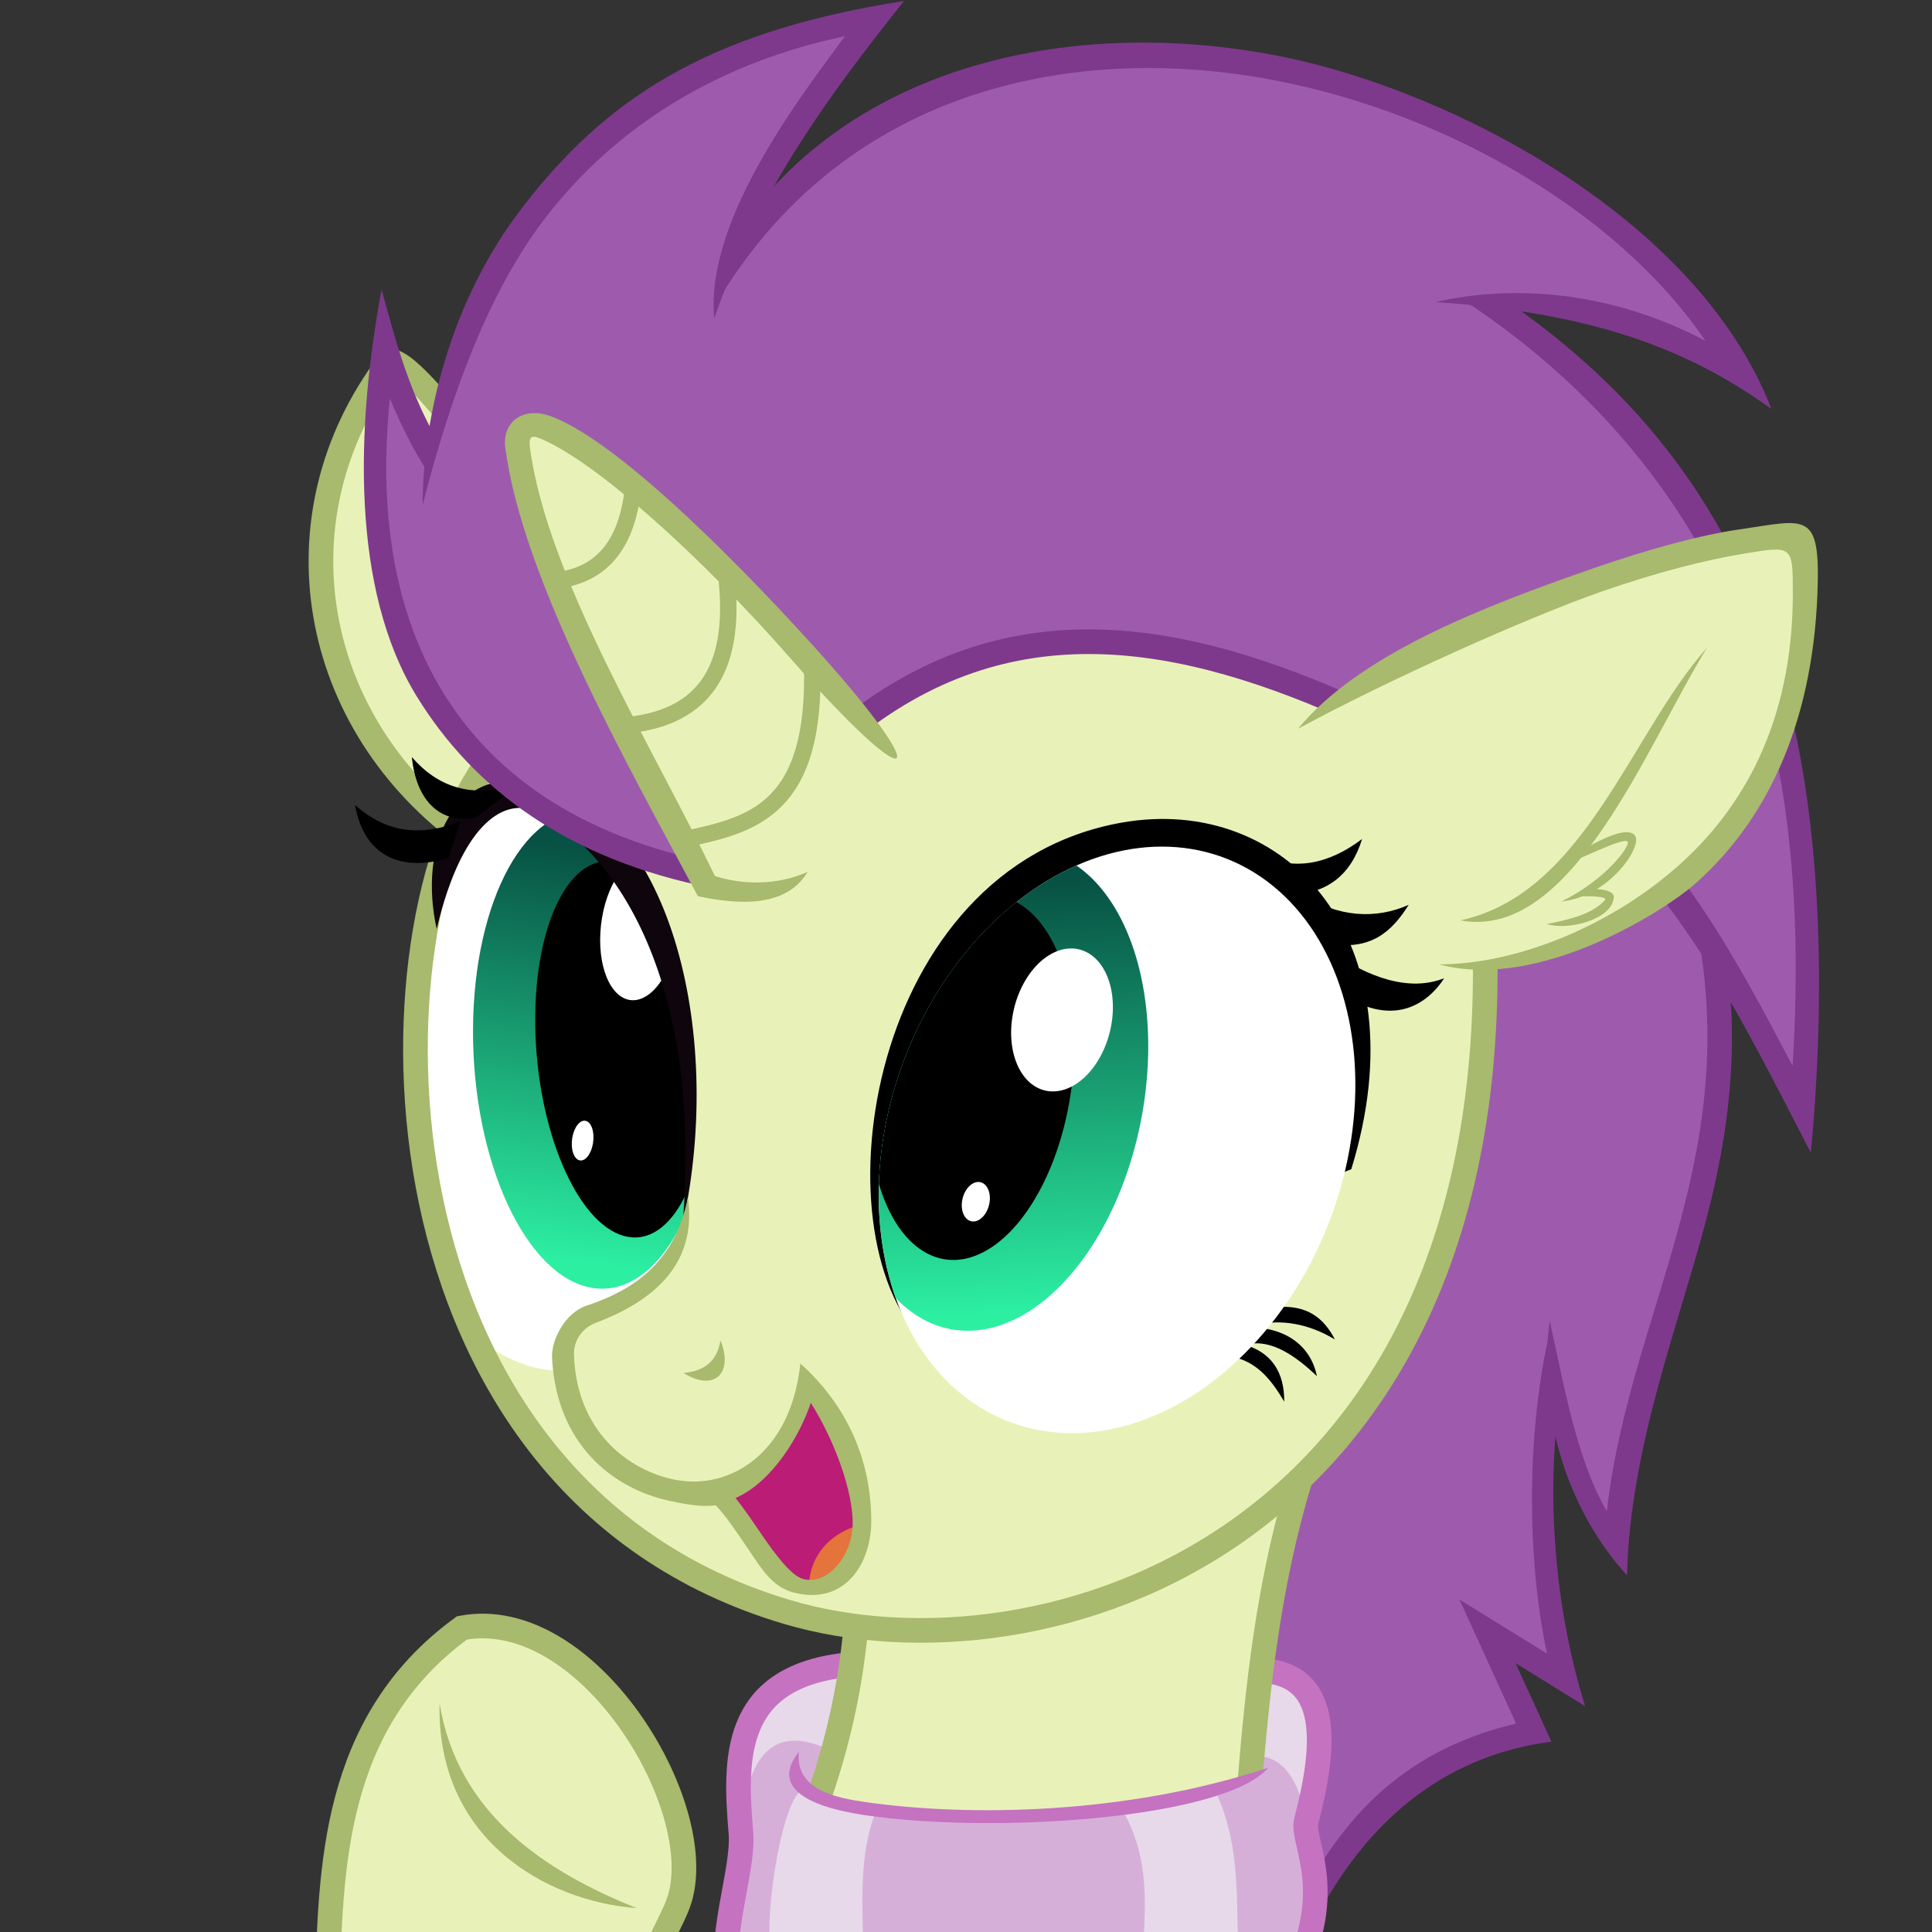 <?xml version="1.0" encoding="UTF-8"?>
<svg width="132.29mm" height="132.29mm" version="1.1" viewBox="0 0 132.29 132.29" xmlns="http://www.w3.org/2000/svg" xmlns:xlink="http://www.w3.org/1999/xlink">
<rect x="0" y="0" width="132.29" height="132.29" fill="#333333" stroke="none"/>
<defs>
<linearGradient id="a">
<stop stop-color="#075244" offset="0"/>
<stop stop-color="#2cefa2" offset="1"/>
</linearGradient>
<clipPath id="e">
<ellipse transform="matrix(1 0 -.154 .988 0 0)" cx="1124.8" cy="120.84" rx="144.38" ry="179.87" fill="#bf81cc"/>
</clipPath>
<clipPath id="d">
<path d="m1134.2 284.42c-17.878 8.193-36.704 12.701-55.683 12.701-48.541 3e-5 -73.424-38.48-92.551-83.696-12.293-29.061-6.229-64.89 1.266-103.05 19.998-101.84 64.572-156.07 144.31-156.07 36.832 2.1e-5 54.293 32.642 67.143 66.216 18.908 98.457-3.868 186.09-64.486 263.91z" fill="#bf81cc"/>
</clipPath>
<linearGradient id="c" x1="1047.9" x2="1058.1" y1="-36.04" y2="226.5" gradientUnits="userSpaceOnUse" xlink:href="#a"/>
<linearGradient id="b" x1="1082.8" x2="1076.3" y1="-19.608" y2="231.03" gradientUnits="userSpaceOnUse" xlink:href="#a"/>
</defs>
<g transform="translate(1784 516.4)">
<g>
<path d="m-1669-460.99c6.057 17.146-0.298 33.128-4.636 49.299-2.521-3.106-3.299-6.56-4.168-9.996-0.919 6.636-0.276 13.271 0.596 19.907l-5.189-3.275 3.02 7.189c-9.929 2.498-14.354 9.956-18.758 20.417l-3.226-6.196 13.945-79.344z" fill="#9e5bae"/>
<path d="m-1667.9-459.71-1.597 0.547c3.553 10.368 2.63 18.336 0.699 25.829-1.75 6.787-4.368 13.178-5.175 20.413-2.024-3.455-2.875-8.336-3.913-13.041-0.827 6.232 1.104 12.826 5.294 17.433 0.196-8.753 3.589-17.316 5.428-24.384 1.99-7.647 2.933-16.09-0.737-26.798z" color="#000000" color-rendering="auto" dominant-baseline="auto" fill="#7e398d" image-rendering="auto" shape-rendering="auto" solid-color="#000000"/>
<path d="m-1678-424.7c-1.529 6.998-1.382 15.459-0.068 21.53l-6.001-3.709 3.88 8.5c-10.846 2.543-14.424 10.678-17.518 18.075l1.526 0.721c3.043-9.095 8.814-16.311 18.412-17.558l-2.454-5.376 4.762 2.943c-2.353-7.532-2.673-15.919-1.571-22.043z" color="#000000" color-rendering="auto" dominant-baseline="auto" fill="#7e398d" image-rendering="auto" shape-rendering="auto" solid-color="#000000"/>
<path d="m-1751.9-459.03c-10.92-7.83-13.411-22.003-5.487-32.498 0.844-1.118 7.24 7.219 9.613 11.144" fill="#e8f2b8" stroke="#a7ba6d" stroke-width="1.688"/>
<path d="m-1750.4-464.49c-8.799 11.564-8.875 49.834 20.328 58.478 17.328 5.129 48.953-4.589 47.74-46.249l-14.432-30.722z" fill="#e8f2b8"/>
</g>
<g transform="matrix(-.086 -.015 -.011 .112 -1650.8 -439.74)" clip-path="url(#d)">
<path transform="matrix(1 0 -.154 .988 0 0)" d="m1178.5 287.86c-16.6 8.292-34.724 12.854-53.703 12.854-48.541 3e-5 -79.422-38.945-105.6-84.707-16.823-29.412-16.343-65.673-14.798-104.3 4.123-103.07 40.244-157.96 119.98-157.96 36.832 1.9e-5 59.381 33.036 77.465 67.016 34.256 99.646 25.14 188.34-23.349 267.1z" fill="#fff"/>
<path transform="matrix(1 -6.3289e-5 -.143 .99 0 0)" d="m1173.9 101.64c1.671 79.805-39.712 144.23-92.432 143.9-52.72-0.331-96.813-65.294-98.484-145.1-1.671-79.805 39.712-144.23 92.432-143.9 52.72 0.331 96.813 65.294 98.484 145.1z" fill="url(#b)"/>
<path transform="matrix(1 -.002 -.172 .985 0 0)" d="m1127.4 100.9c-0.226 62.83-31.032 113.43-68.809 113.03-37.776-0.406-68.217-51.669-67.991-114.5 0.226-62.83 31.033-113.43 68.809-113.03 37.776 0.406 68.217 51.669 67.991 114.5z"/>
<path d="m1006.6 15.304c-1.216 24.115 11.358 46.607 28.086 50.236 16.727 3.629 31.273-12.978 32.489-37.094 1.216-24.116-11.358-46.607-28.086-50.236-16.727-3.629-31.273 12.978-32.489 37.094z" fill="#fff"/>
<path d="m1056.7 153.68c-0.336 6.659 3.136 12.87 7.755 13.872 4.619 1.002 8.635-3.584 8.971-10.243 0.336-6.659-3.136-12.87-7.755-13.872-4.619-1.002-8.636 3.584-8.971 10.243z" fill="#fff"/>
</g>
<g>
<path d="m-1726.2-402.38c-7.668 0.918-7.49 6.465-7.068 11.46 0.226 2.681-1.694 7.298-0.782 11.008l38.56-1.083c3.072-5.961 0.569-9.318 0.932-10.708 1.327-5.067 1.639-9.66-2.496-10.256" fill="#e7d9e9"/>
<path d="m-1727.4-396.68c-6.504-2.8-5.896 6.102-6.444 13.101l2.573 0.17c-0.318-2.675 1.115-11.655 2.765-10.4z" fill="#d6afd9"/>
<path d="m-1728.2-393.47c9.621 3.026 21.155 1.42 29.499-1.042l3.297-20.311c-9.48 7.212-19.39 11.378-30.116 9.762z" fill="#e8f2b8"/>
</g>
<path d="m-1750.4-464.49c-8.799 11.564-8.875 49.834 20.328 58.478 17.328 5.129 48.953-4.589 47.74-46.249" fill="none" stroke="#a7ba6d" stroke-width="1.688"/>
<g>
<path d="m-1761.6-380.24c0.285-8.012 0.254-18.148 9.234-24.694 8.57-1.599 16.836 12.053 14.918 18.528-0.595 2.007-2.533 4.05-2.466 8.362" fill="#e8f2b8" stroke="#a7ba6d" stroke-width="1.688"/>
<path d="m-1753.9-399.76c1.238 7.578 7.26 11.525 13.505 14.016-6.284-0.465-13.732-4.789-13.505-14.016z" fill="#a7ba6d"/>
<path d="m-1737.2-422.39c1.319-0.119 2.286-0.7 2.531-2.233 0.902 2.193-0.379 3.582-2.531 2.233z" fill="#a7ba6d"/>
<path d="m-1754.1-452.79c1.831-7.693 4.888-8.873 6.694-8.077 4.502 1.986 11.643 10.194 10.15 28.335 2.968-13.578-1.151-28.471-9.964-30.286-5.824-1.2-8.129 4.346-6.88 10.028z" fill="#0f050c"/>
<path d="m-1753.3-457.63c-4.087 1.142-5.911-0.926-6.391-3.647 2.204 1.945 4.507 2.156 7.221 1.127z"/>
<path d="m-1755.8-464.56c1.763 2.028 4.055 2.874 7.306 1.872l-2.914 2.265c-2.385 0.479-4.083-1.08-4.392-4.137z"/>
<path d="m-1735.9-456.67c-7.785-3.334-25.613-6.478-21.836-35.371l3.218 7.008c2.93-12.464 7.5-24.36 30.062-30.02l-9.486 16.376c19.058-26.076 57.646-10.238 69.079 7.274-5.799-2.507-11.485-3.944-17.057-4.296 20.148 14.294 22.898 33.699 21.226 54.404-6.625-11.727-12.674-23.93-30.201-26.628-14.51-6.289-25.785-5.62-34.284 1.021z" fill="#9e5bae"/>
</g>
<g fill="#7e398d" shape-rendering="auto">
<path d="m-1754.3-486.68c-1.801-3.302-2.588-6.323-3.572-9.893-1.767 9.446-2.1 20.522 2.402 27.848 3.943 6.417 10.417 11.187 20.178 13.118l0.328-1.656c-9.401-1.86-15.544-6.216-19.041-12.303-3.045-5.301-4.08-11.981-3.298-19.547 0.717 1.74 1.578 3.455 2.499 4.9z" color="#000000" color-rendering="auto" dominant-baseline="auto" image-rendering="auto" solid-color="#000000"/>
<path d="m-1722.1-516.33c-13.902 2.152-20.629 7.012-26.11 14.106-5.004 6.476-6.832 14.474-6.857 20.436 1.893-7.431 4.463-14.443 8.2-19.414 4.36-5.8 11.091-10.691 20.714-12.719-2.483 3.458-9.618 12.35-8.94 19.327 3.016-8.772 7.87-15.297 12.993-21.737z" color="#000000" color-rendering="auto" dominant-baseline="auto" image-rendering="auto" solid-color="#000000"/>
<path d="m-1734.5-498.93 0.02 2.539c8.823-14.069 24.273-17.114 37.812-14.499 12.239 2.364 23.723 9.387 29.439 17.823-6.363-3.341-12.95-3.908-18.483-2.651 10.503 0.73 17.11 3.066 23.006 7.321-5.076-13.134-22.061-21.858-33.642-24.151-14.464-2.864-30.5 0.634-38.153 13.618z" color="#000000" color-rendering="auto" dominant-baseline="auto" image-rendering="auto" solid-color="#000000"/>
<path d="m-1681.5-496.24-1.922 0.632c10.002 6.686 16.322 15.452 19.401 24.76 2.796 8.452 3.353 17.769 2.768 27.435-3.94-7.489-8.111-15.342-14.78-20.052l-0.974 1.379c8.237 7.002 12.174 15.291 16.999 24.615 1.12-11.768 0.692-24.353-2.411-33.908-3.131-9.639-8.791-17.983-19.082-24.862z" color="#000000" color-rendering="auto" dominant-baseline="auto" image-rendering="auto" solid-color="#000000"/>
</g>
<path d="m-1726.2-466.22c11.159-9.232 23.19-6.953 35.475-1.319" fill="none" stroke="#7e398d" stroke-miterlimit="20" stroke-width="1.688"/>
<path d="m-1724.1-392.19c-1.073 2.936-0.861 6.118-0.787 9.273l19.163-0.17c0.169-3.055 0.401-6.107-1.361-9.273-5.671 0.298-11.343 0.541-17.014 0.17z" fill="#d6afd9"/>
<path d="m-1697.9-396.15c1.551 0.026 2.56 1.265 3.148 3.445 0.289 3.248 0.865 6.47-0.085 9.826l-4.381 0.064c-0.123-3.585 0.127-7.199-1.446-10.677l1.955-0.978z" fill="#d6afd9"/>
<path d="m-1726.2-402.38c-7.668 0.918-7.49 6.465-7.068 11.46 0.226 2.681-1.694 7.298-0.782 11.008l38.56-1.083c3.072-5.961 0.569-9.318 0.932-10.708 1.327-5.067 1.639-9.66-2.496-10.256" fill="none" stroke="#c572c1" stroke-width="1.688"/>
<g>
<path d="m-1697.5-395.21c0.591-7.043 1.461-13.998 3.73-20.9l-2.174 1.303c-2.005 6.802-2.768 13.601-3.315 20.393z" color="#000000" color-rendering="auto" dominant-baseline="auto" fill="#a7ba6d" image-rendering="auto" shape-rendering="auto" solid-color="#000000"/>
<path d="m-1727.1-393.15c1.435-4.132 2.266-8.271 2.573-12.14l-1.683-0.133c-0.29 3.656-1.069 7.581-2.41 11.502z" color="#000000" color-rendering="auto" dominant-baseline="auto" fill="#a7ba6d" image-rendering="auto" shape-rendering="auto" solid-color="#000000"/>
<path d="m-1729.3-396.44c-0.256 2.608 2.51 3.145 4.677 3.451 6.859 0.966 17.59 0.888 27.459-2.366-2.915 3.438-18.6 4.585-27.652 3.238-4.187-0.623-6.314-2.033-4.484-4.323z" fill="#c572c1"/>
<path d="m-1733.1-455.44 9.053-10.708c-7.9-7.476-15.003-18.615-23.972-21.175-0.415 9.947 7.298 20.707 11.941 31.16z" fill="#e8f2b8"/>
<path d="m-1749.4-485.73c1.184 9.005 8.383 21.726 13.186 30.696 3.848 0.822 6.316 0.334 7.518-1.67-2.112 0.962-4.552 0.878-6.351 0.287-4.312-8.944-11.51-20.504-12.667-29.353-0.117-0.899 0.254-0.794 0.791-0.566 3.785 1.608 10.914 8.016 17.072 15.04 8.678 9.898 10.112 8.574 1.513-0.913-6.212-6.854-13.776-14.178-17.971-15.699-1.864-0.676-3.327 0.395-3.093 2.178z" color="#000000" color-rendering="auto" dominant-baseline="auto" fill="#a7ba6d" image-rendering="auto" shape-rendering="auto" solid-color="#000000"/>
</g>
<g fill="none" stroke="#a7ba6d" stroke-width="1.125">
<path d="m-1745.8-476.67c3.15-0.404 4.831-2.654 5.173-6.587"/>
<path d="m-1741.3-466.72c5.037-0.423 7.896-3.318 7.008-10.467"/>
<path d="m-1728.4-471.08c0.363 10.136-4.109 11.149-8.602 12.121"/>
</g>
<path d="m-1693.5-467.97c10.209-4.669 19.426-10.697 32.498-11.442 2.464 23.187-14.613 28.098-23.48 29.137z" fill="#e8f2b8"/>
<g fill="#a7ba6d">
<path d="m-1664.9-480.15c-2.669 0.385-6.195 1.346-9.984 2.659-7.577 2.626-16.04 5.893-20.235 10.99 6.09-3.299 15.615-7.585 20.788-9.394 3.717-1.3 7.197-2.182 9.673-2.583 3.395-0.551 3.419-0.64 3.419 2.708 0 8.887-3.481 14.814-7.923 18.72-4.873 4.286-11.318 6.697-16.304 6.681 6.917 1.869 15.567-3.798 17.418-5.413 4.804-4.19 8.142-10.696 8.495-20.018 0.216-5.708-0.756-5.011-5.348-4.349z" color="#000000" color-rendering="auto" dominant-baseline="auto" image-rendering="auto" shape-rendering="auto" solid-color="#000000"/>
<path d="m-1684-453.38c7.617 1.424 12.685-11.842 16.887-18.673-5.24 5.869-8.371 16.838-16.887 18.673z"/>
<path d="m-1677.4-456.97c1.415-1.139 4.78-3.189 5.378-2.172 0.436 0.742-1.735 4.097-5.061 4.474 3.139-1.563 4.727-3.849 4.534-4.098-0.27-0.35-3.477 1.309-4.851 1.796z"/>
<path d="m-1673.5-454.94c-0.13 1.524-3.168 2.271-4.594 1.812 1.582-0.304 3.174-0.701 3.993-1.647 0.206-0.238-1.027-0.282-1.805-0.248l1.034-0.511c0.759 0.019 1.408 0.179 1.372 0.594z"/>
</g>
<g>
<path d="m-1696.7-426.89c2.216-0.214 3.366 0.768 4.106 2.211-1.537-0.94-3.294-1.366-4.955-1.09z"/>
<path d="m-1698.4-425.5c2.171-0.032 4.122 1.074 4.572 3.331-1.443-1.387-3.152-2.564-4.767-2.173z"/>
<path d="m-1720.8-424.61c-7.37-7.453-3.76-32.383 13.595-35.461 11.254-1.996 20.586 8.011 15.731 23.731z"/>
<path d="m-1692.3-448.46c3.554 2.448 5.976 0.911 7.189-0.957-2.367 0.927-5.112 0.034-8.103-2.042z"/>
<path d="m-1694.9-455.21c2.547 1.669 5.152 1.751 7.359 0.766-1.13 1.786-2.557 3.206-5.593 2.637z"/>
<path d="m-1697.9-457.93c2.51 1.226 4.885 0.7 7.167-1.021-0.755 2.456-2.407 3.81-5.147 3.828z"/>
<path d="m-1698.9-424.35c1.991 0.506 2.853 1.957 2.835 3.925-0.824-1.389-1.755-2.636-3.399-3.038z"/>
</g>
<g transform="matrix(.111 0 0 .113 -1830.3 -451.84)" clip-path="url(#e)">
<path transform="matrix(1 0 -.154 .988 0 0)" d="m1269.2 120.84a144.38 179.87 0 0 1-144.38 179.87 144.38 179.87 0 0 1-144.38-179.87 144.38 179.87 0 0 1 144.38-179.87 144.38 179.87 0 0 1 144.38 179.87z" fill="#fff"/>
<path transform="matrix(1 0 -.115 .993 0 0)" d="m1134.2 89.522a92.896 147.18 0 0 1-92.896 147.18 92.896 147.18 0 0 1-92.896-147.18 92.896 147.18 0 0 1 92.896-147.18 92.896 147.18 0 0 1 92.896 147.18z" fill="url(#c)"/>
<path transform="matrix(1 0 -.102 .995 0 0)" d="m1087.2 82.143a62.301 110.97 0 0 1-62.301 110.97 62.301 110.97 0 0 1-62.301-110.97 62.301 110.97 0 0 1 62.301-110.97 62.301 110.97 0 0 1 62.301 110.97z"/>
<path transform="matrix(1 0 -.129 .992 0 0)" d="m1109.2 47.093a30.878 43.661 0 0 1-30.878 43.661 30.878 43.661 0 0 1-30.878-43.661 30.878 43.661 0 0 1 30.878-43.661 30.878 43.661 0 0 1 30.878 43.661z" fill="#fff"/>
<path transform="matrix(1 0 -.129 .992 0 0)" d="m1048 158.13a8.526 12.056 0 0 1-8.526 12.056 8.526 12.056 0 0 1-8.526-12.056 8.526 12.056 0 0 1 8.526-12.056 8.526 12.056 0 0 1 8.526 12.056z" fill="#fff"/>
</g>
<g>
<path d="m-1736.9-433.43c-1.158 3.166-3.376 6.735-8.039 7.933l0.383 5.36 7.125-4.721z" fill="#e8f2b8"/>
<path d="m-1734.4-414.14 4.782 6.271 2.391-0.196 2.256-3.098-2.692-10.136z" fill="#bb1c76"/>
<path d="m-1728.6-407.29c1.77-0.542 3.461-1.857 3.405-4.676-2.162 0.63-3.567 2.345-3.405 4.676z" fill="#e4733c"/>
<path d="m-1736.9-434.42c-0.853 4.287-3.467 6.271-6.936 7.423-1.472 0.489-2.424 2.348-2.364 3.564 0.283 5.817 4.053 8.956 8.101 9.814 0.94 0.199 2.156 0.437 3.102 0.29 0.714 0.737 1.371 1.748 2.174 2.917 0.883 1.286 1.628 2.665 3.171 3.059 3.526 0.902 5.296-2.015 5.308-4.837 0.017-4.158-1.617-7.944-4.852-10.843-0.655 6.185-4.86 8.673-8.542 7.963-3.251-0.626-6.781-3.338-6.96-8.542-0.038-1.108 0.671-1.901 1.491-2.209 5.943-2.229 6.713-5.751 6.307-8.601zm8.418 14.078c1.646 2.604 2.911 6.105 2.867 8.354-0.041 2.06-1.691 4.182-3.411 3.7-0.803-0.225-1.896-1.69-2.729-2.904-0.589-0.857-1.209-1.795-1.881-2.633 2.57-1.121 4.44-4.367 5.155-6.517z" color="#000000" color-rendering="auto" dominant-baseline="auto" fill="#a7ba6d" image-rendering="auto" shape-rendering="auto" solid-color="#000000"/>
</g>
</g>
</svg>
